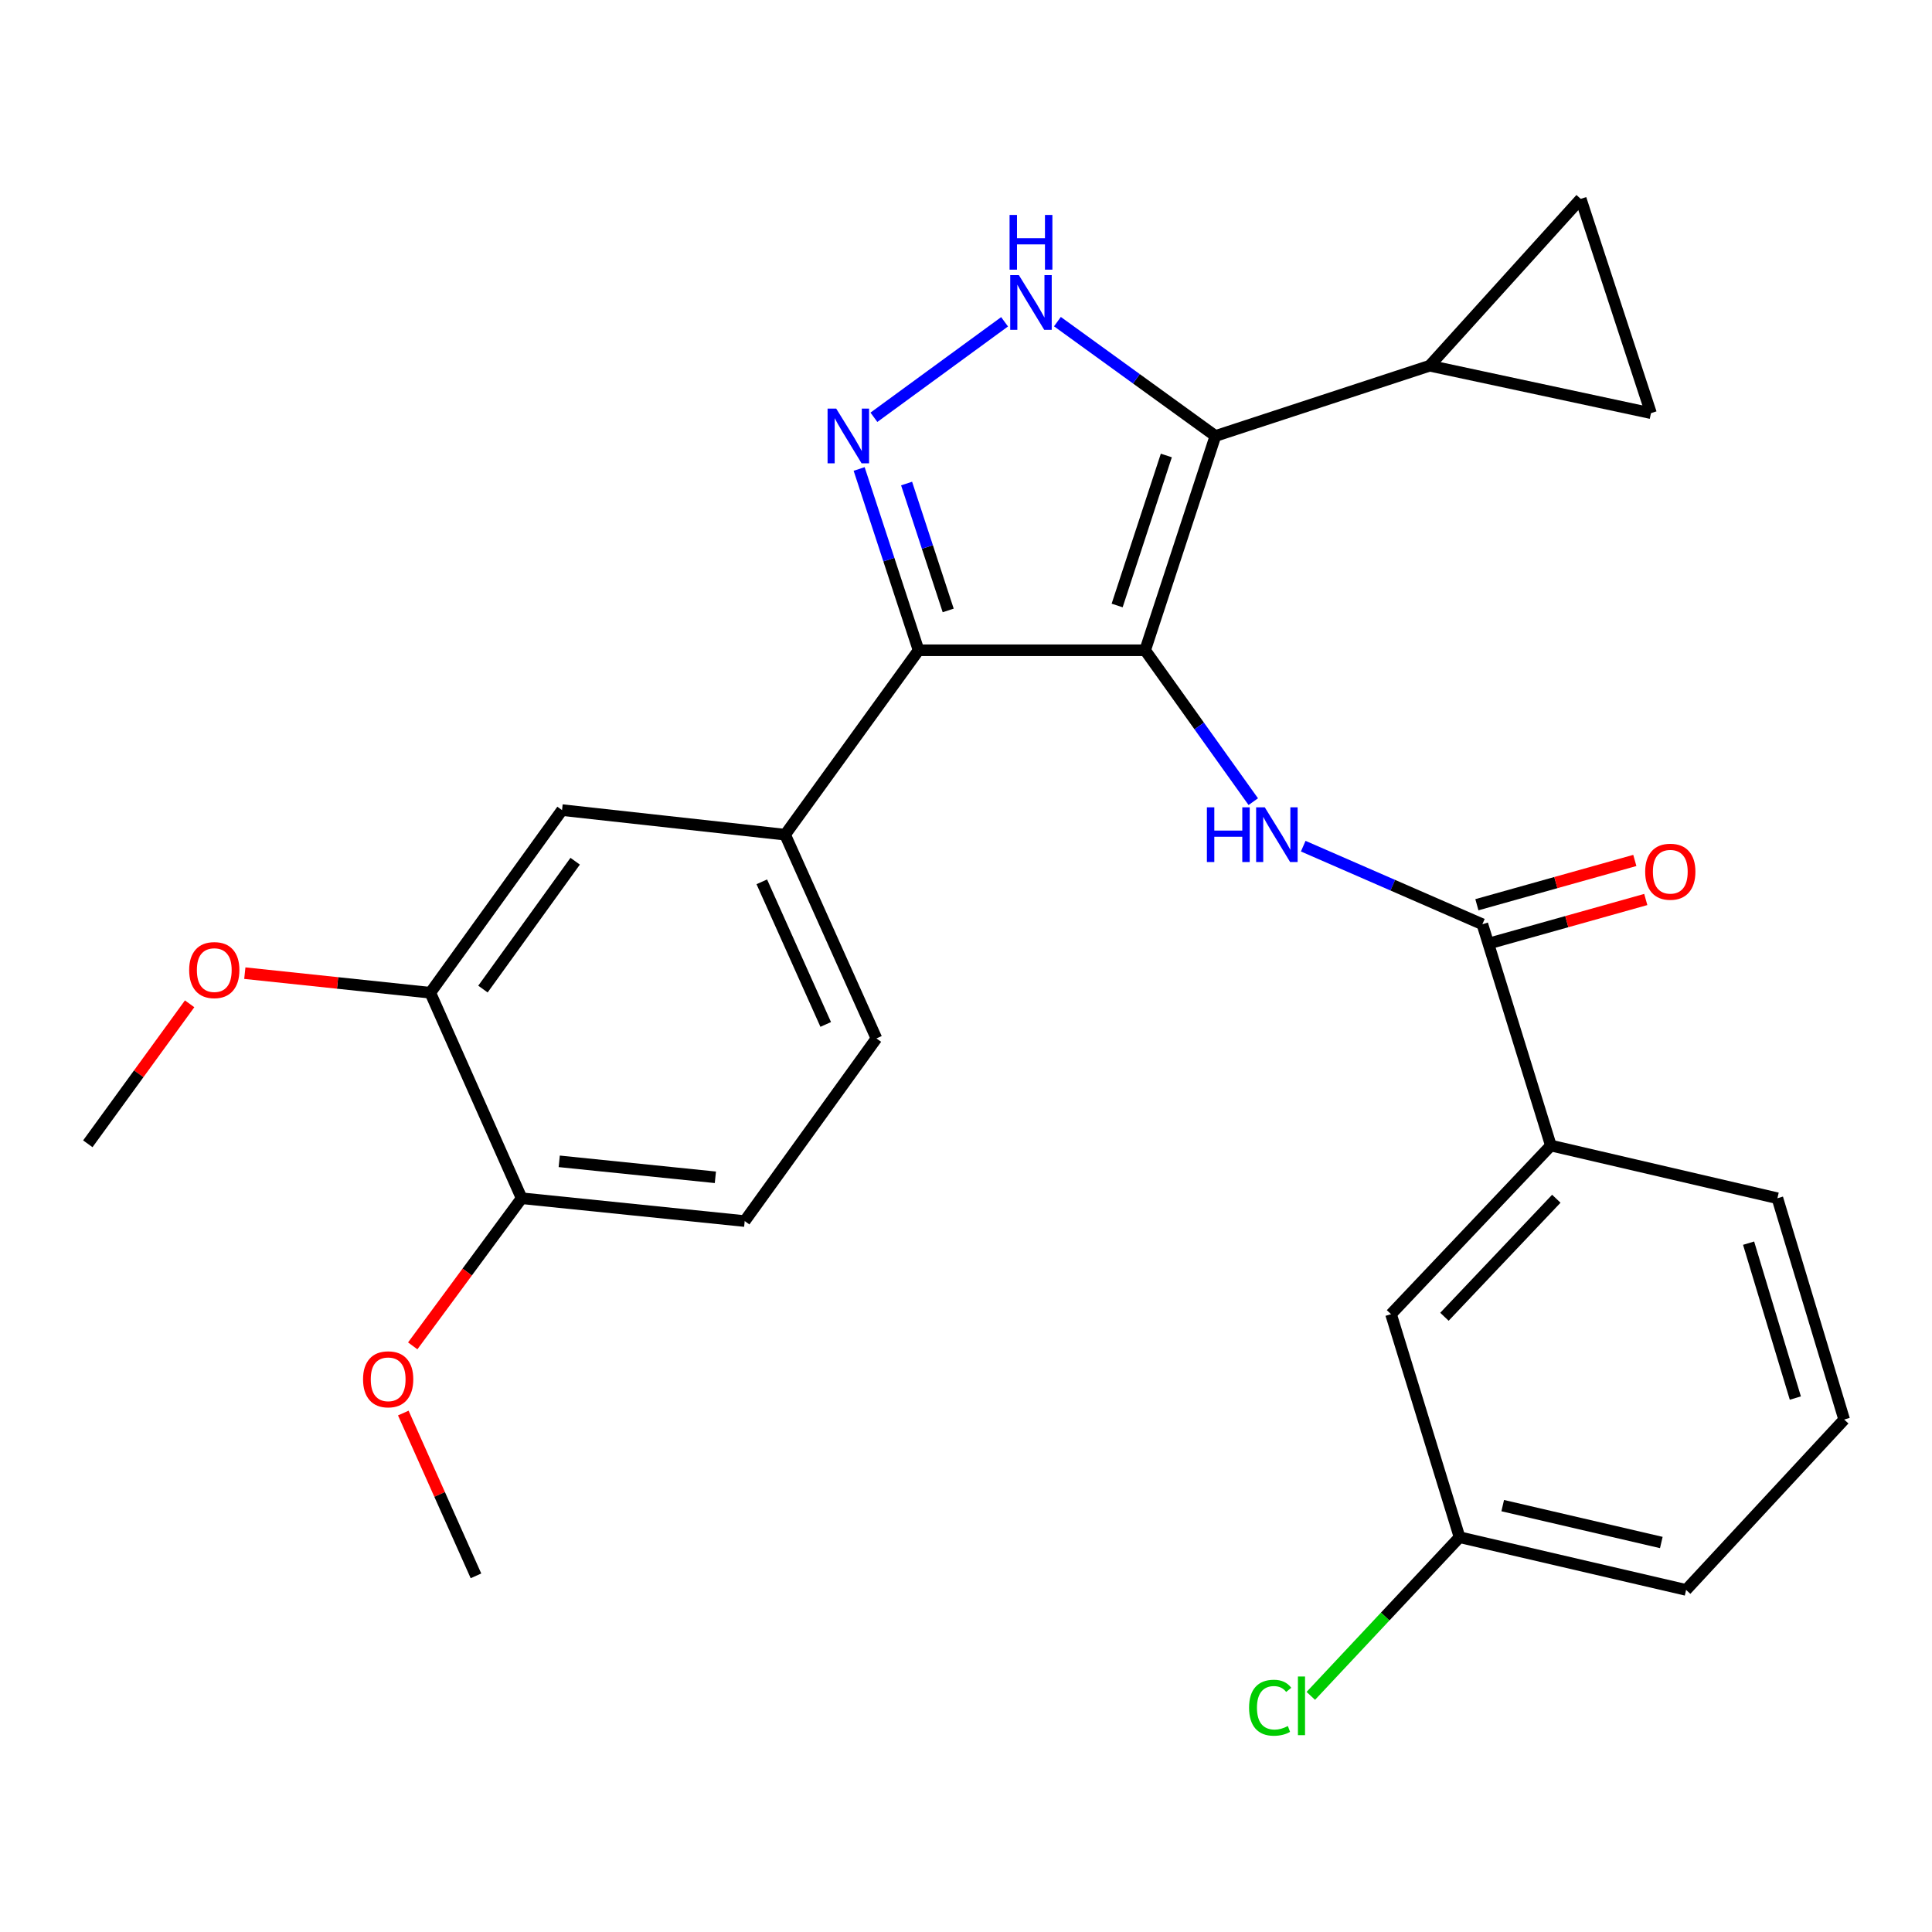 <?xml version='1.0' encoding='iso-8859-1'?>
<svg version='1.1' baseProfile='full'
              xmlns='http://www.w3.org/2000/svg'
                      xmlns:rdkit='http://www.rdkit.org/xml'
                      xmlns:xlink='http://www.w3.org/1999/xlink'
                  xml:space='preserve'
width='1000px' height='1000px' viewBox='0 0 1000 1000'>
<!-- END OF HEADER -->
<rect style='opacity:1.0;fill:#FFFFFF;stroke:none' width='1000' height='1000' x='0' y='0'> </rect>
<path class='bond-0' d='M 475.452,336.578 L 406.369,432.028' style='fill:none;fill-rule:evenodd;stroke:#000000;stroke-width:6px;stroke-linecap:butt;stroke-linejoin:miter;stroke-opacity:1' />
<path class='bond-1' d='M 475.452,336.578 L 592.721,336.578' style='fill:none;fill-rule:evenodd;stroke:#000000;stroke-width:6px;stroke-linecap:butt;stroke-linejoin:miter;stroke-opacity:1' />
<path class='bond-2' d='M 475.452,336.578 L 460.071,289.66' style='fill:none;fill-rule:evenodd;stroke:#000000;stroke-width:6px;stroke-linecap:butt;stroke-linejoin:miter;stroke-opacity:1' />
<path class='bond-2' d='M 460.071,289.66 L 444.69,242.742' style='fill:none;fill-rule:evenodd;stroke:#0000FF;stroke-width:6px;stroke-linecap:butt;stroke-linejoin:miter;stroke-opacity:1' />
<path class='bond-2' d='M 490.784,315.963 L 480.018,283.121' style='fill:none;fill-rule:evenodd;stroke:#000000;stroke-width:6px;stroke-linecap:butt;stroke-linejoin:miter;stroke-opacity:1' />
<path class='bond-2' d='M 480.018,283.121 L 469.251,250.279' style='fill:none;fill-rule:evenodd;stroke:#0000FF;stroke-width:6px;stroke-linecap:butt;stroke-linejoin:miter;stroke-opacity:1' />
<path class='bond-3' d='M 592.721,336.578 L 629.094,225.664' style='fill:none;fill-rule:evenodd;stroke:#000000;stroke-width:6px;stroke-linecap:butt;stroke-linejoin:miter;stroke-opacity:1' />
<path class='bond-3' d='M 578.231,313.4 L 603.692,235.76' style='fill:none;fill-rule:evenodd;stroke:#000000;stroke-width:6px;stroke-linecap:butt;stroke-linejoin:miter;stroke-opacity:1' />
<path class='bond-4' d='M 592.721,336.578 L 620.709,375.757' style='fill:none;fill-rule:evenodd;stroke:#000000;stroke-width:6px;stroke-linecap:butt;stroke-linejoin:miter;stroke-opacity:1' />
<path class='bond-4' d='M 620.709,375.757 L 648.696,414.935' style='fill:none;fill-rule:evenodd;stroke:#0000FF;stroke-width:6px;stroke-linecap:butt;stroke-linejoin:miter;stroke-opacity:1' />
<path class='bond-5' d='M 629.094,225.664 L 588.206,196.07' style='fill:none;fill-rule:evenodd;stroke:#000000;stroke-width:6px;stroke-linecap:butt;stroke-linejoin:miter;stroke-opacity:1' />
<path class='bond-5' d='M 588.206,196.07 L 547.318,166.475' style='fill:none;fill-rule:evenodd;stroke:#0000FF;stroke-width:6px;stroke-linecap:butt;stroke-linejoin:miter;stroke-opacity:1' />
<path class='bond-6' d='M 629.094,225.664 L 739.996,189.304' style='fill:none;fill-rule:evenodd;stroke:#000000;stroke-width:6px;stroke-linecap:butt;stroke-linejoin:miter;stroke-opacity:1' />
<path class='bond-7' d='M 519.965,166.558 L 452.336,215.985' style='fill:none;fill-rule:evenodd;stroke:#0000FF;stroke-width:6px;stroke-linecap:butt;stroke-linejoin:miter;stroke-opacity:1' />
<path class='bond-8' d='M 802.723,592.934 L 719.996,680.21' style='fill:none;fill-rule:evenodd;stroke:#000000;stroke-width:6px;stroke-linecap:butt;stroke-linejoin:miter;stroke-opacity:1' />
<path class='bond-8' d='M 805.549,620.466 L 747.639,681.559' style='fill:none;fill-rule:evenodd;stroke:#000000;stroke-width:6px;stroke-linecap:butt;stroke-linejoin:miter;stroke-opacity:1' />
<path class='bond-9' d='M 802.723,592.934 L 919.981,620.211' style='fill:none;fill-rule:evenodd;stroke:#000000;stroke-width:6px;stroke-linecap:butt;stroke-linejoin:miter;stroke-opacity:1' />
<path class='bond-10' d='M 802.723,592.934 L 767.272,478.394' style='fill:none;fill-rule:evenodd;stroke:#000000;stroke-width:6px;stroke-linecap:butt;stroke-linejoin:miter;stroke-opacity:1' />
<path class='bond-11' d='M 674.547,437.974 L 720.91,458.184' style='fill:none;fill-rule:evenodd;stroke:#0000FF;stroke-width:6px;stroke-linecap:butt;stroke-linejoin:miter;stroke-opacity:1' />
<path class='bond-11' d='M 720.91,458.184 L 767.272,478.394' style='fill:none;fill-rule:evenodd;stroke:#000000;stroke-width:6px;stroke-linecap:butt;stroke-linejoin:miter;stroke-opacity:1' />
<path class='bond-12' d='M 770.106,488.5 L 810.978,477.039' style='fill:none;fill-rule:evenodd;stroke:#000000;stroke-width:6px;stroke-linecap:butt;stroke-linejoin:miter;stroke-opacity:1' />
<path class='bond-12' d='M 810.978,477.039 L 851.85,465.577' style='fill:none;fill-rule:evenodd;stroke:#FF0000;stroke-width:6px;stroke-linecap:butt;stroke-linejoin:miter;stroke-opacity:1' />
<path class='bond-12' d='M 764.438,468.289 L 805.31,456.827' style='fill:none;fill-rule:evenodd;stroke:#000000;stroke-width:6px;stroke-linecap:butt;stroke-linejoin:miter;stroke-opacity:1' />
<path class='bond-12' d='M 805.31,456.827 L 846.182,445.366' style='fill:none;fill-rule:evenodd;stroke:#FF0000;stroke-width:6px;stroke-linecap:butt;stroke-linejoin:miter;stroke-opacity:1' />
<path class='bond-13' d='M 719.996,680.21 L 755.459,795.66' style='fill:none;fill-rule:evenodd;stroke:#000000;stroke-width:6px;stroke-linecap:butt;stroke-linejoin:miter;stroke-opacity:1' />
<path class='bond-14' d='M 755.459,795.66 L 716.965,836.721' style='fill:none;fill-rule:evenodd;stroke:#000000;stroke-width:6px;stroke-linecap:butt;stroke-linejoin:miter;stroke-opacity:1' />
<path class='bond-14' d='M 716.965,836.721 L 678.472,877.782' style='fill:none;fill-rule:evenodd;stroke:#00CC00;stroke-width:6px;stroke-linecap:butt;stroke-linejoin:miter;stroke-opacity:1' />
<path class='bond-15' d='M 755.459,795.66 L 872.728,822.936' style='fill:none;fill-rule:evenodd;stroke:#000000;stroke-width:6px;stroke-linecap:butt;stroke-linejoin:miter;stroke-opacity:1' />
<path class='bond-15' d='M 777.805,779.306 L 859.893,798.399' style='fill:none;fill-rule:evenodd;stroke:#000000;stroke-width:6px;stroke-linecap:butt;stroke-linejoin:miter;stroke-opacity:1' />
<path class='bond-16' d='M 739.996,189.304 L 854.547,213.851' style='fill:none;fill-rule:evenodd;stroke:#000000;stroke-width:6px;stroke-linecap:butt;stroke-linejoin:miter;stroke-opacity:1' />
<path class='bond-17' d='M 739.996,189.304 L 818.186,102.938' style='fill:none;fill-rule:evenodd;stroke:#000000;stroke-width:6px;stroke-linecap:butt;stroke-linejoin:miter;stroke-opacity:1' />
<path class='bond-18' d='M 854.547,213.851 L 818.186,102.938' style='fill:none;fill-rule:evenodd;stroke:#000000;stroke-width:6px;stroke-linecap:butt;stroke-linejoin:miter;stroke-opacity:1' />
<path class='bond-19' d='M 406.369,432.028 L 453.634,537.484' style='fill:none;fill-rule:evenodd;stroke:#000000;stroke-width:6px;stroke-linecap:butt;stroke-linejoin:miter;stroke-opacity:1' />
<path class='bond-19' d='M 394.304,456.431 L 427.389,530.25' style='fill:none;fill-rule:evenodd;stroke:#000000;stroke-width:6px;stroke-linecap:butt;stroke-linejoin:miter;stroke-opacity:1' />
<path class='bond-20' d='M 406.369,432.028 L 290.908,419.305' style='fill:none;fill-rule:evenodd;stroke:#000000;stroke-width:6px;stroke-linecap:butt;stroke-linejoin:miter;stroke-opacity:1' />
<path class='bond-21' d='M 453.634,537.484 L 385.46,632.024' style='fill:none;fill-rule:evenodd;stroke:#000000;stroke-width:6px;stroke-linecap:butt;stroke-linejoin:miter;stroke-opacity:1' />
<path class='bond-22' d='M 290.908,419.305 L 222.722,513.846' style='fill:none;fill-rule:evenodd;stroke:#000000;stroke-width:6px;stroke-linecap:butt;stroke-linejoin:miter;stroke-opacity:1' />
<path class='bond-22' d='M 297.705,445.765 L 249.975,511.943' style='fill:none;fill-rule:evenodd;stroke:#000000;stroke-width:6px;stroke-linecap:butt;stroke-linejoin:miter;stroke-opacity:1' />
<path class='bond-23' d='M 385.46,632.024 L 269.998,620.211' style='fill:none;fill-rule:evenodd;stroke:#000000;stroke-width:6px;stroke-linecap:butt;stroke-linejoin:miter;stroke-opacity:1' />
<path class='bond-23' d='M 370.277,609.37 L 289.454,601.101' style='fill:none;fill-rule:evenodd;stroke:#000000;stroke-width:6px;stroke-linecap:butt;stroke-linejoin:miter;stroke-opacity:1' />
<path class='bond-24' d='M 222.722,513.846 L 269.998,620.211' style='fill:none;fill-rule:evenodd;stroke:#000000;stroke-width:6px;stroke-linecap:butt;stroke-linejoin:miter;stroke-opacity:1' />
<path class='bond-25' d='M 222.722,513.846 L 174.722,508.774' style='fill:none;fill-rule:evenodd;stroke:#000000;stroke-width:6px;stroke-linecap:butt;stroke-linejoin:miter;stroke-opacity:1' />
<path class='bond-25' d='M 174.722,508.774 L 126.722,503.703' style='fill:none;fill-rule:evenodd;stroke:#FF0000;stroke-width:6px;stroke-linecap:butt;stroke-linejoin:miter;stroke-opacity:1' />
<path class='bond-26' d='M 269.998,620.211 L 241.813,658.412' style='fill:none;fill-rule:evenodd;stroke:#000000;stroke-width:6px;stroke-linecap:butt;stroke-linejoin:miter;stroke-opacity:1' />
<path class='bond-26' d='M 241.813,658.412 L 213.627,696.613' style='fill:none;fill-rule:evenodd;stroke:#FF0000;stroke-width:6px;stroke-linecap:butt;stroke-linejoin:miter;stroke-opacity:1' />
<path class='bond-27' d='M 208.747,731.389 L 227.554,773.524' style='fill:none;fill-rule:evenodd;stroke:#FF0000;stroke-width:6px;stroke-linecap:butt;stroke-linejoin:miter;stroke-opacity:1' />
<path class='bond-27' d='M 227.554,773.524 L 246.36,815.659' style='fill:none;fill-rule:evenodd;stroke:#000000;stroke-width:6px;stroke-linecap:butt;stroke-linejoin:miter;stroke-opacity:1' />
<path class='bond-28' d='M 98.152,519.574 L 71.803,555.8' style='fill:none;fill-rule:evenodd;stroke:#FF0000;stroke-width:6px;stroke-linecap:butt;stroke-linejoin:miter;stroke-opacity:1' />
<path class='bond-28' d='M 71.803,555.8 L 45.455,592.025' style='fill:none;fill-rule:evenodd;stroke:#000000;stroke-width:6px;stroke-linecap:butt;stroke-linejoin:miter;stroke-opacity:1' />
<path class='bond-29' d='M 919.981,620.211 L 954.545,734.751' style='fill:none;fill-rule:evenodd;stroke:#000000;stroke-width:6px;stroke-linecap:butt;stroke-linejoin:miter;stroke-opacity:1' />
<path class='bond-29' d='M 905.069,643.456 L 929.265,723.634' style='fill:none;fill-rule:evenodd;stroke:#000000;stroke-width:6px;stroke-linecap:butt;stroke-linejoin:miter;stroke-opacity:1' />
<path class='bond-30' d='M 954.545,734.751 L 872.728,822.936' style='fill:none;fill-rule:evenodd;stroke:#000000;stroke-width:6px;stroke-linecap:butt;stroke-linejoin:miter;stroke-opacity:1' />
<path  class='atom-3' d='M 527.372 142.409
L 536.652 157.409
Q 537.572 158.889, 539.052 161.569
Q 540.532 164.249, 540.612 164.409
L 540.612 142.409
L 544.372 142.409
L 544.372 170.729
L 540.492 170.729
L 530.532 154.329
Q 529.372 152.409, 528.132 150.209
Q 526.932 148.009, 526.572 147.329
L 526.572 170.729
L 522.892 170.729
L 522.892 142.409
L 527.372 142.409
' fill='#0000FF'/>
<path  class='atom-3' d='M 522.552 111.257
L 526.392 111.257
L 526.392 123.297
L 540.872 123.297
L 540.872 111.257
L 544.712 111.257
L 544.712 139.577
L 540.872 139.577
L 540.872 126.497
L 526.392 126.497
L 526.392 139.577
L 522.552 139.577
L 522.552 111.257
' fill='#0000FF'/>
<path  class='atom-4' d='M 432.832 211.504
L 442.112 226.504
Q 443.032 227.984, 444.512 230.664
Q 445.992 233.344, 446.072 233.504
L 446.072 211.504
L 449.832 211.504
L 449.832 239.824
L 445.952 239.824
L 435.992 223.424
Q 434.832 221.504, 433.592 219.304
Q 432.392 217.104, 432.032 216.424
L 432.032 239.824
L 428.352 239.824
L 428.352 211.504
L 432.832 211.504
' fill='#0000FF'/>
<path  class='atom-6' d='M 624.687 417.868
L 628.527 417.868
L 628.527 429.908
L 643.007 429.908
L 643.007 417.868
L 646.847 417.868
L 646.847 446.188
L 643.007 446.188
L 643.007 433.108
L 628.527 433.108
L 628.527 446.188
L 624.687 446.188
L 624.687 417.868
' fill='#0000FF'/>
<path  class='atom-6' d='M 654.647 417.868
L 663.927 432.868
Q 664.847 434.348, 666.327 437.028
Q 667.807 439.708, 667.887 439.868
L 667.887 417.868
L 671.647 417.868
L 671.647 446.188
L 667.767 446.188
L 657.807 429.788
Q 656.647 427.868, 655.407 425.668
Q 654.207 423.468, 653.847 422.788
L 653.847 446.188
L 650.167 446.188
L 650.167 417.868
L 654.647 417.868
' fill='#0000FF'/>
<path  class='atom-8' d='M 851.541 451.198
Q 851.541 444.398, 854.901 440.598
Q 858.261 436.798, 864.541 436.798
Q 870.821 436.798, 874.181 440.598
Q 877.541 444.398, 877.541 451.198
Q 877.541 458.078, 874.141 461.998
Q 870.741 465.878, 864.541 465.878
Q 858.301 465.878, 854.901 461.998
Q 851.541 458.118, 851.541 451.198
M 864.541 462.678
Q 868.861 462.678, 871.181 459.798
Q 873.541 456.878, 873.541 451.198
Q 873.541 445.638, 871.181 442.838
Q 868.861 439.998, 864.541 439.998
Q 860.221 439.998, 857.861 442.798
Q 855.541 445.598, 855.541 451.198
Q 855.541 456.918, 857.861 459.798
Q 860.221 462.678, 864.541 462.678
' fill='#FF0000'/>
<path  class='atom-19' d='M 187.915 713.922
Q 187.915 707.122, 191.275 703.322
Q 194.635 699.522, 200.915 699.522
Q 207.195 699.522, 210.555 703.322
Q 213.915 707.122, 213.915 713.922
Q 213.915 720.802, 210.515 724.722
Q 207.115 728.602, 200.915 728.602
Q 194.675 728.602, 191.275 724.722
Q 187.915 720.842, 187.915 713.922
M 200.915 725.402
Q 205.235 725.402, 207.555 722.522
Q 209.915 719.602, 209.915 713.922
Q 209.915 708.362, 207.555 705.562
Q 205.235 702.722, 200.915 702.722
Q 196.595 702.722, 194.235 705.522
Q 191.915 708.322, 191.915 713.922
Q 191.915 719.642, 194.235 722.522
Q 196.595 725.402, 200.915 725.402
' fill='#FF0000'/>
<path  class='atom-20' d='M 97.911 502.112
Q 97.911 495.312, 101.271 491.512
Q 104.631 487.712, 110.911 487.712
Q 117.191 487.712, 120.551 491.512
Q 123.911 495.312, 123.911 502.112
Q 123.911 508.992, 120.511 512.912
Q 117.111 516.792, 110.911 516.792
Q 104.671 516.792, 101.271 512.912
Q 97.911 509.032, 97.911 502.112
M 110.911 513.592
Q 115.231 513.592, 117.551 510.712
Q 119.911 507.792, 119.911 502.112
Q 119.911 496.552, 117.551 493.752
Q 115.231 490.912, 110.911 490.912
Q 106.591 490.912, 104.231 493.712
Q 101.911 496.512, 101.911 502.112
Q 101.911 507.832, 104.231 510.712
Q 106.591 513.592, 110.911 513.592
' fill='#FF0000'/>
<path  class='atom-24' d='M 646.521 883.915
Q 646.521 876.875, 649.801 873.195
Q 653.121 869.475, 659.401 869.475
Q 665.241 869.475, 668.361 873.595
L 665.721 875.755
Q 663.441 872.755, 659.401 872.755
Q 655.121 872.755, 652.841 875.635
Q 650.601 878.475, 650.601 883.915
Q 650.601 889.515, 652.921 892.395
Q 655.281 895.275, 659.841 895.275
Q 662.961 895.275, 666.601 893.395
L 667.721 896.395
Q 666.241 897.355, 664.001 897.915
Q 661.761 898.475, 659.281 898.475
Q 653.121 898.475, 649.801 894.715
Q 646.521 890.955, 646.521 883.915
' fill='#00CC00'/>
<path  class='atom-24' d='M 671.801 867.755
L 675.481 867.755
L 675.481 898.115
L 671.801 898.115
L 671.801 867.755
' fill='#00CC00'/>
</svg>
